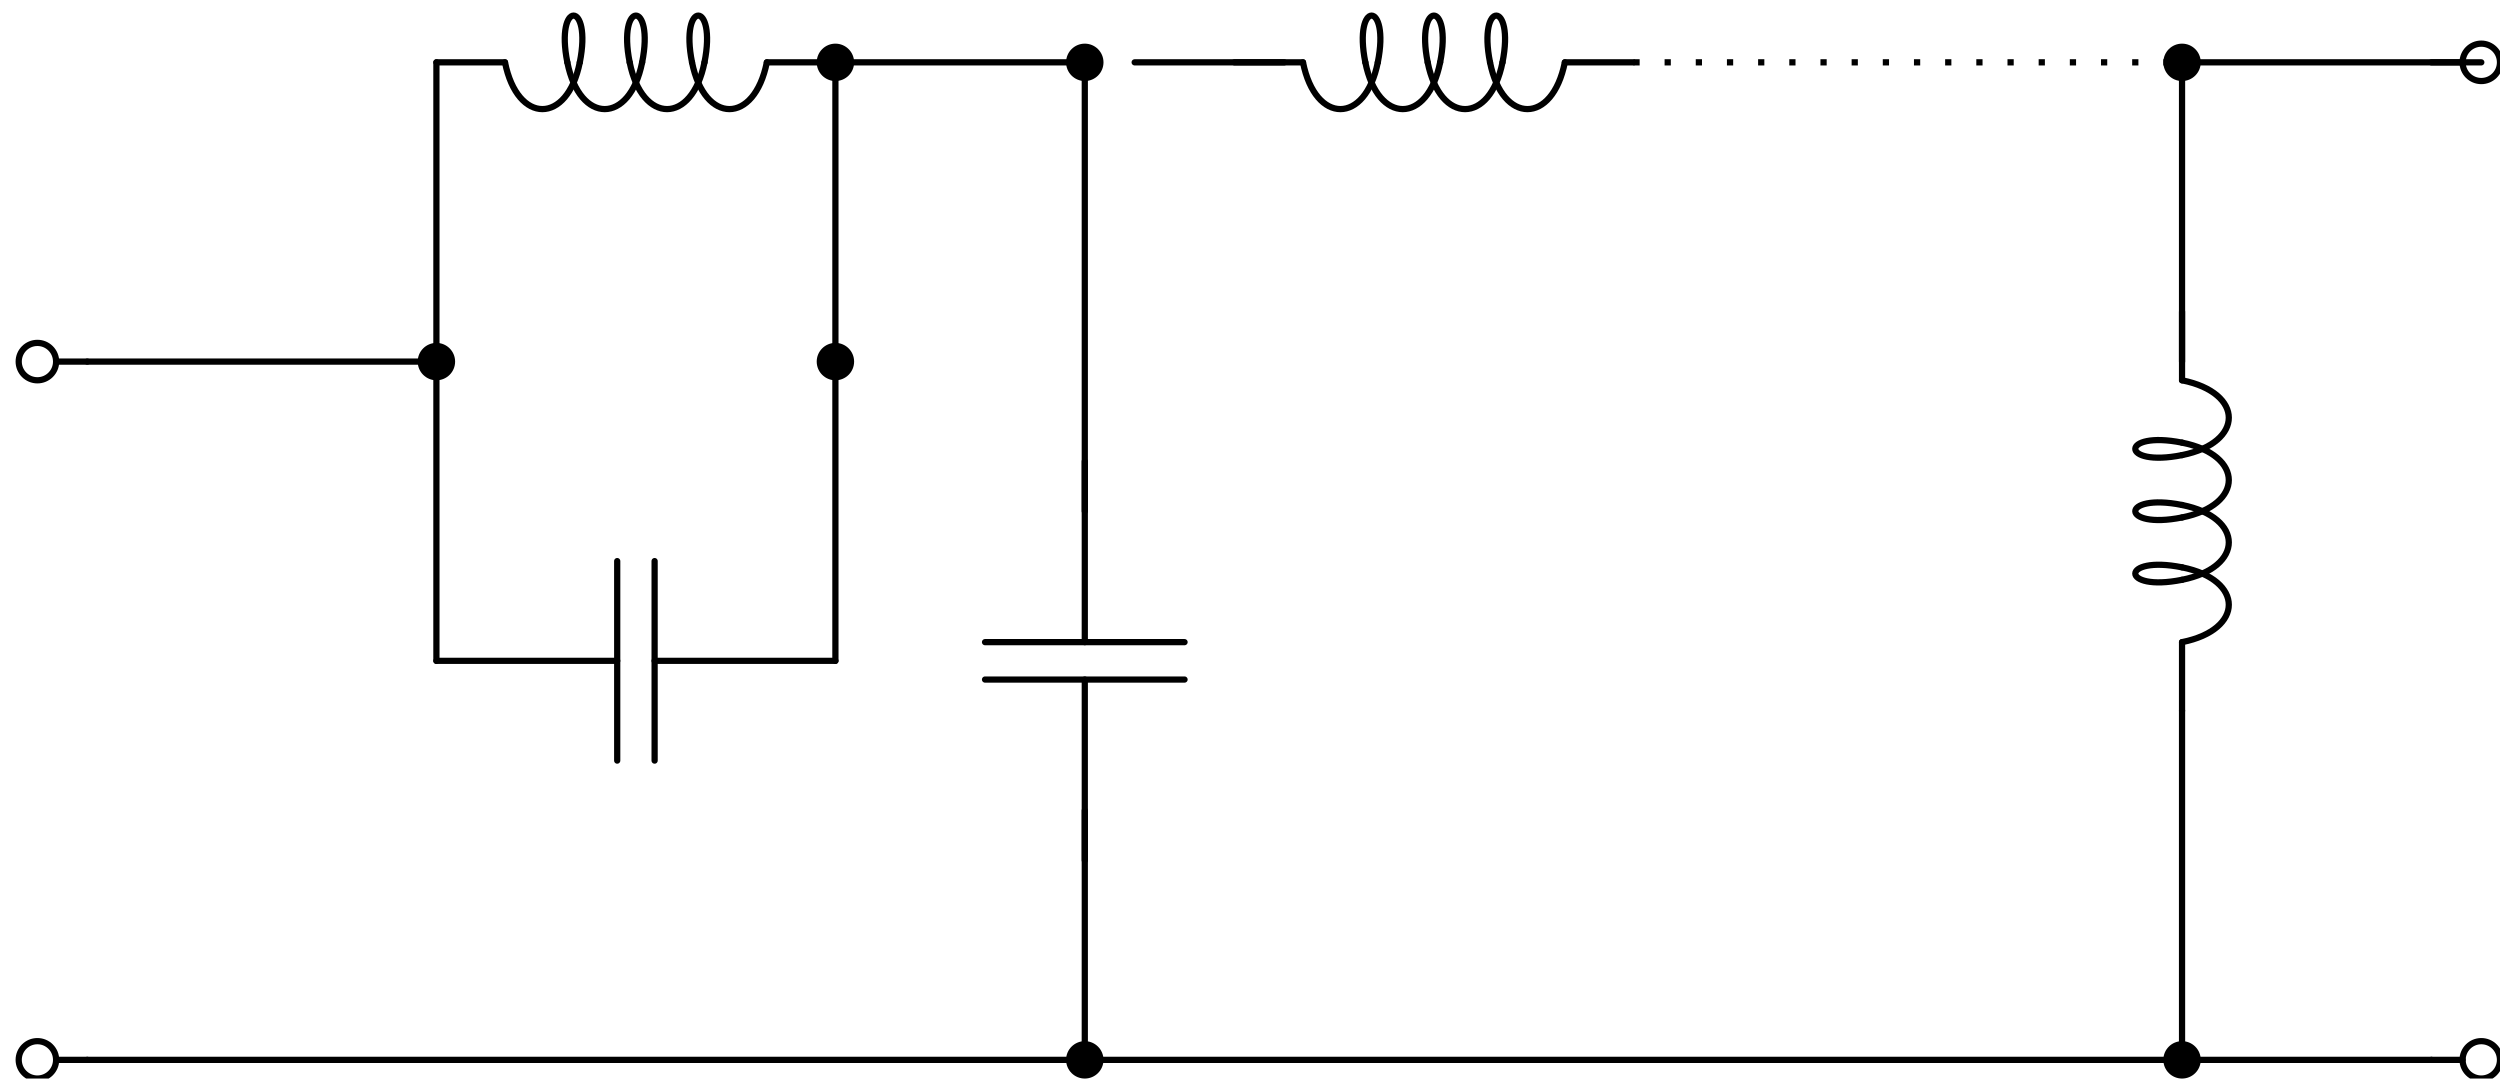 <svg xmlns="http://www.w3.org/2000/svg"
   xmlns:xlink="http://www.w3.org/1999/xlink"
   version="1.1"
   id="red_escalera" width="100%" height="100%"  viewBox="-6 -6 802 346">
<desc>
XCircuit Version 3.9
File "red_escalera" Page 1
</desc>
<g stroke="black">
<ellipse cx="6" cy="110" rx="6" ry="6" fill="none" stroke-width="2" stroke-linejoin="bevel" stroke-linecap="round" stroke="#000000" />
<path d="M22,110 L12,110 " fill="none" stroke-width="2" stroke-linejoin="bevel" stroke-linecap="round" stroke="#000000" />
<ellipse cx="134" cy="110" rx="6" ry="6" fill="#000000" stroke="none" />
<path d="M22,110 L134,110 " fill="none" stroke-width="2" stroke-linejoin="bevel" stroke-linecap="round" stroke="#000000" />
<path d="M134,14 L134,206 " fill="none" stroke-width="2" stroke-linejoin="bevel" stroke-linecap="round" stroke="#000000" />
<path d="M134,206 L192,206 " fill="none" stroke-width="2" stroke-linejoin="bevel" stroke-linecap="round" stroke="#000000" />
<path d="M262,206 L204,206 " fill="none" stroke-width="2" stroke-linejoin="bevel" stroke-linecap="round" stroke="#000000" />
<path d="M204,174 L204,238 " fill="none" stroke-width="2" stroke-linejoin="bevel" stroke-linecap="round" stroke="#000000" />
<path d="M192,174 L192,238 " fill="none" stroke-width="2" stroke-linejoin="bevel" stroke-linecap="round" stroke="#000000" />
<path d="M180,14 C176,34 160,34 156,14 " fill="none" stroke-width="2" stroke-linejoin="bevel" stroke-linecap="round" stroke="#000000" />
<path d="M180,14 C184,-6 172,-6 176,14 " fill="none" stroke-width="2" stroke-linejoin="bevel" stroke-linecap="round" stroke="#000000" />
<path d="M240,14 C236,34 220,34 216,14 " fill="none" stroke-width="2" stroke-linejoin="bevel" stroke-linecap="round" stroke="#000000" />
<path d="M220,14 C216,34 200,34 196,14 " fill="none" stroke-width="2" stroke-linejoin="bevel" stroke-linecap="round" stroke="#000000" />
<path d="M200,14 C196,34 180,34 176,14 " fill="none" stroke-width="2" stroke-linejoin="bevel" stroke-linecap="round" stroke="#000000" />
<path d="M220,14 C224,-6 212,-6 216,14 " fill="none" stroke-width="2" stroke-linejoin="bevel" stroke-linecap="round" stroke="#000000" />
<path d="M200,14 C204,-6 192,-6 196,14 " fill="none" stroke-width="2" stroke-linejoin="bevel" stroke-linecap="round" stroke="#000000" />
<path d="M156,14 L134,14 " fill="none" stroke-width="2" stroke-linejoin="bevel" stroke-linecap="round" stroke="#000000" />
<path d="M240,14 L262,14 " fill="none" stroke-width="2" stroke-linejoin="bevel" stroke-linecap="round" stroke="#000000" />
<ellipse cx="262" cy="110" rx="6" ry="6" fill="#000000" stroke="none" />
<path d="M262,14 L262,110 262,206 " fill="none" stroke-width="2" stroke-linejoin="bevel" stroke-linecap="round" stroke="#000000" />
<ellipse cx="262" cy="14" rx="6" ry="6" fill="#000000" stroke="none" />
<ellipse cx="342" cy="334" rx="6" ry="6" fill="#000000" stroke="none" />
<ellipse cx="342" cy="14" rx="6" ry="6" fill="#000000" stroke="none" />
<path d="M262,14 L342,14 342,158 " fill="none" stroke-width="2" stroke-linejoin="bevel" stroke-linecap="round" stroke="#000000" />
<path d="M342,270 L342,212 " fill="none" stroke-width="2" stroke-linejoin="bevel" stroke-linecap="round" stroke="#000000" />
<path d="M342,142 L342,200 " fill="none" stroke-width="2" stroke-linejoin="bevel" stroke-linecap="round" stroke="#000000" />
<path d="M310,200 L374,200 " fill="none" stroke-width="2" stroke-linejoin="bevel" stroke-linecap="round" stroke="#000000" />
<path d="M310,212 L374,212 " fill="none" stroke-width="2" stroke-linejoin="bevel" stroke-linecap="round" stroke="#000000" />
<path d="M342,254 L342,334 " fill="none" stroke-width="2" stroke-linejoin="bevel" stroke-linecap="round" stroke="#000000" />
<ellipse cx="6" cy="334" rx="6" ry="6" fill="none" stroke-width="2" stroke-linejoin="bevel" stroke-linecap="round" stroke="#000000" />
<path d="M22,334 L12,334 " fill="none" stroke-width="2" stroke-linejoin="bevel" stroke-linecap="round" stroke="#000000" />
<path d="M22,334 L342,334 694,334 " fill="none" stroke-width="2" stroke-linejoin="bevel" stroke-linecap="round" stroke="#000000" />
<ellipse cx="694" cy="334" rx="6" ry="6" fill="#000000" stroke="none" />
<path d="M694,176 C714,180 714,196 694,200 " fill="none" stroke-width="2" stroke-linejoin="bevel" stroke-linecap="round" stroke="#000000" />
<path d="M694,176 C674,172 674,184 694,180 " fill="none" stroke-width="2" stroke-linejoin="bevel" stroke-linecap="round" stroke="#000000" />
<path d="M694,116 C714,120 714,136 694,140 " fill="none" stroke-width="2" stroke-linejoin="bevel" stroke-linecap="round" stroke="#000000" />
<path d="M694,136 C714,140 714,156 694,160 " fill="none" stroke-width="2" stroke-linejoin="bevel" stroke-linecap="round" stroke="#000000" />
<path d="M694,156 C714,160 714,176 694,180 " fill="none" stroke-width="2" stroke-linejoin="bevel" stroke-linecap="round" stroke="#000000" />
<path d="M694,136 C674,132 674,144 694,140 " fill="none" stroke-width="2" stroke-linejoin="bevel" stroke-linecap="round" stroke="#000000" />
<path d="M694,156 C674,152 674,164 694,160 " fill="none" stroke-width="2" stroke-linejoin="bevel" stroke-linecap="round" stroke="#000000" />
<path d="M694,200 L694,222 " fill="none" stroke-width="2" stroke-linejoin="bevel" stroke-linecap="round" stroke="#000000" />
<path d="M694,116 L694,94 " fill="none" stroke-width="2" stroke-linejoin="bevel" stroke-linecap="round" stroke="#000000" />
<path d="M694,222 L694,334 " fill="none" stroke-width="2" stroke-linejoin="bevel" stroke-linecap="round" stroke="#000000" />
<ellipse cx="694" cy="14" rx="6" ry="6" fill="#000000" stroke="none" />
<path d="M436,14 C432,34 416,34 412,14 " fill="none" stroke-width="2" stroke-linejoin="bevel" stroke-linecap="round" stroke="#000000" />
<path d="M436,14 C440,-6 428,-6 432,14 " fill="none" stroke-width="2" stroke-linejoin="bevel" stroke-linecap="round" stroke="#000000" />
<path d="M496,14 C492,34 476,34 472,14 " fill="none" stroke-width="2" stroke-linejoin="bevel" stroke-linecap="round" stroke="#000000" />
<path d="M476,14 C472,34 456,34 452,14 " fill="none" stroke-width="2" stroke-linejoin="bevel" stroke-linecap="round" stroke="#000000" />
<path d="M456,14 C452,34 436,34 432,14 " fill="none" stroke-width="2" stroke-linejoin="bevel" stroke-linecap="round" stroke="#000000" />
<path d="M476,14 C480,-6 468,-6 472,14 " fill="none" stroke-width="2" stroke-linejoin="bevel" stroke-linecap="round" stroke="#000000" />
<path d="M456,14 C460,-6 448,-6 452,14 " fill="none" stroke-width="2" stroke-linejoin="bevel" stroke-linecap="round" stroke="#000000" />
<path d="M412,14 L390,14 " fill="none" stroke-width="2" stroke-linejoin="bevel" stroke-linecap="round" stroke="#000000" />
<path d="M496,14 L518,14 " fill="none" stroke-width="2" stroke-linejoin="bevel" stroke-linecap="round" stroke="#000000" />
<path d="M358,14 L406,14 " fill="none" stroke-width="2" stroke-linejoin="bevel" stroke-linecap="round" stroke="#000000" />
<path d="M518,14 L694,14 " fill="none" style="stroke-dasharray:2,8" stroke-width="2" stroke-linecap="butt" stroke-linejoin="bevel" stroke="#000000" />
<path d="M694,14 L694,110 " fill="none" stroke-width="2" stroke-linejoin="bevel" stroke-linecap="round" stroke="#000000" />
<ellipse cx="790" cy="14" rx="6" ry="6" fill="none" stroke-width="2" stroke-linejoin="bevel" stroke-linecap="round" stroke="#000000" />
<path d="M774,14 L784,14 " fill="none" stroke-width="2" stroke-linejoin="bevel" stroke-linecap="round" stroke="#000000" />
<ellipse cx="790" cy="334" rx="6" ry="6" fill="none" stroke-width="2" stroke-linejoin="bevel" stroke-linecap="round" stroke="#000000" />
<path d="M774,334 L784,334 " fill="none" stroke-width="2" stroke-linejoin="bevel" stroke-linecap="round" stroke="#000000" />
<path d="M694,14 L790,14 " fill="none" stroke-width="2" stroke-linejoin="bevel" stroke-linecap="round" stroke="#000000" />
<path d="M694,334 L774,334 " fill="none" stroke-width="2" stroke-linejoin="bevel" stroke-linecap="round" stroke="#000000" />
</g>
</svg>

